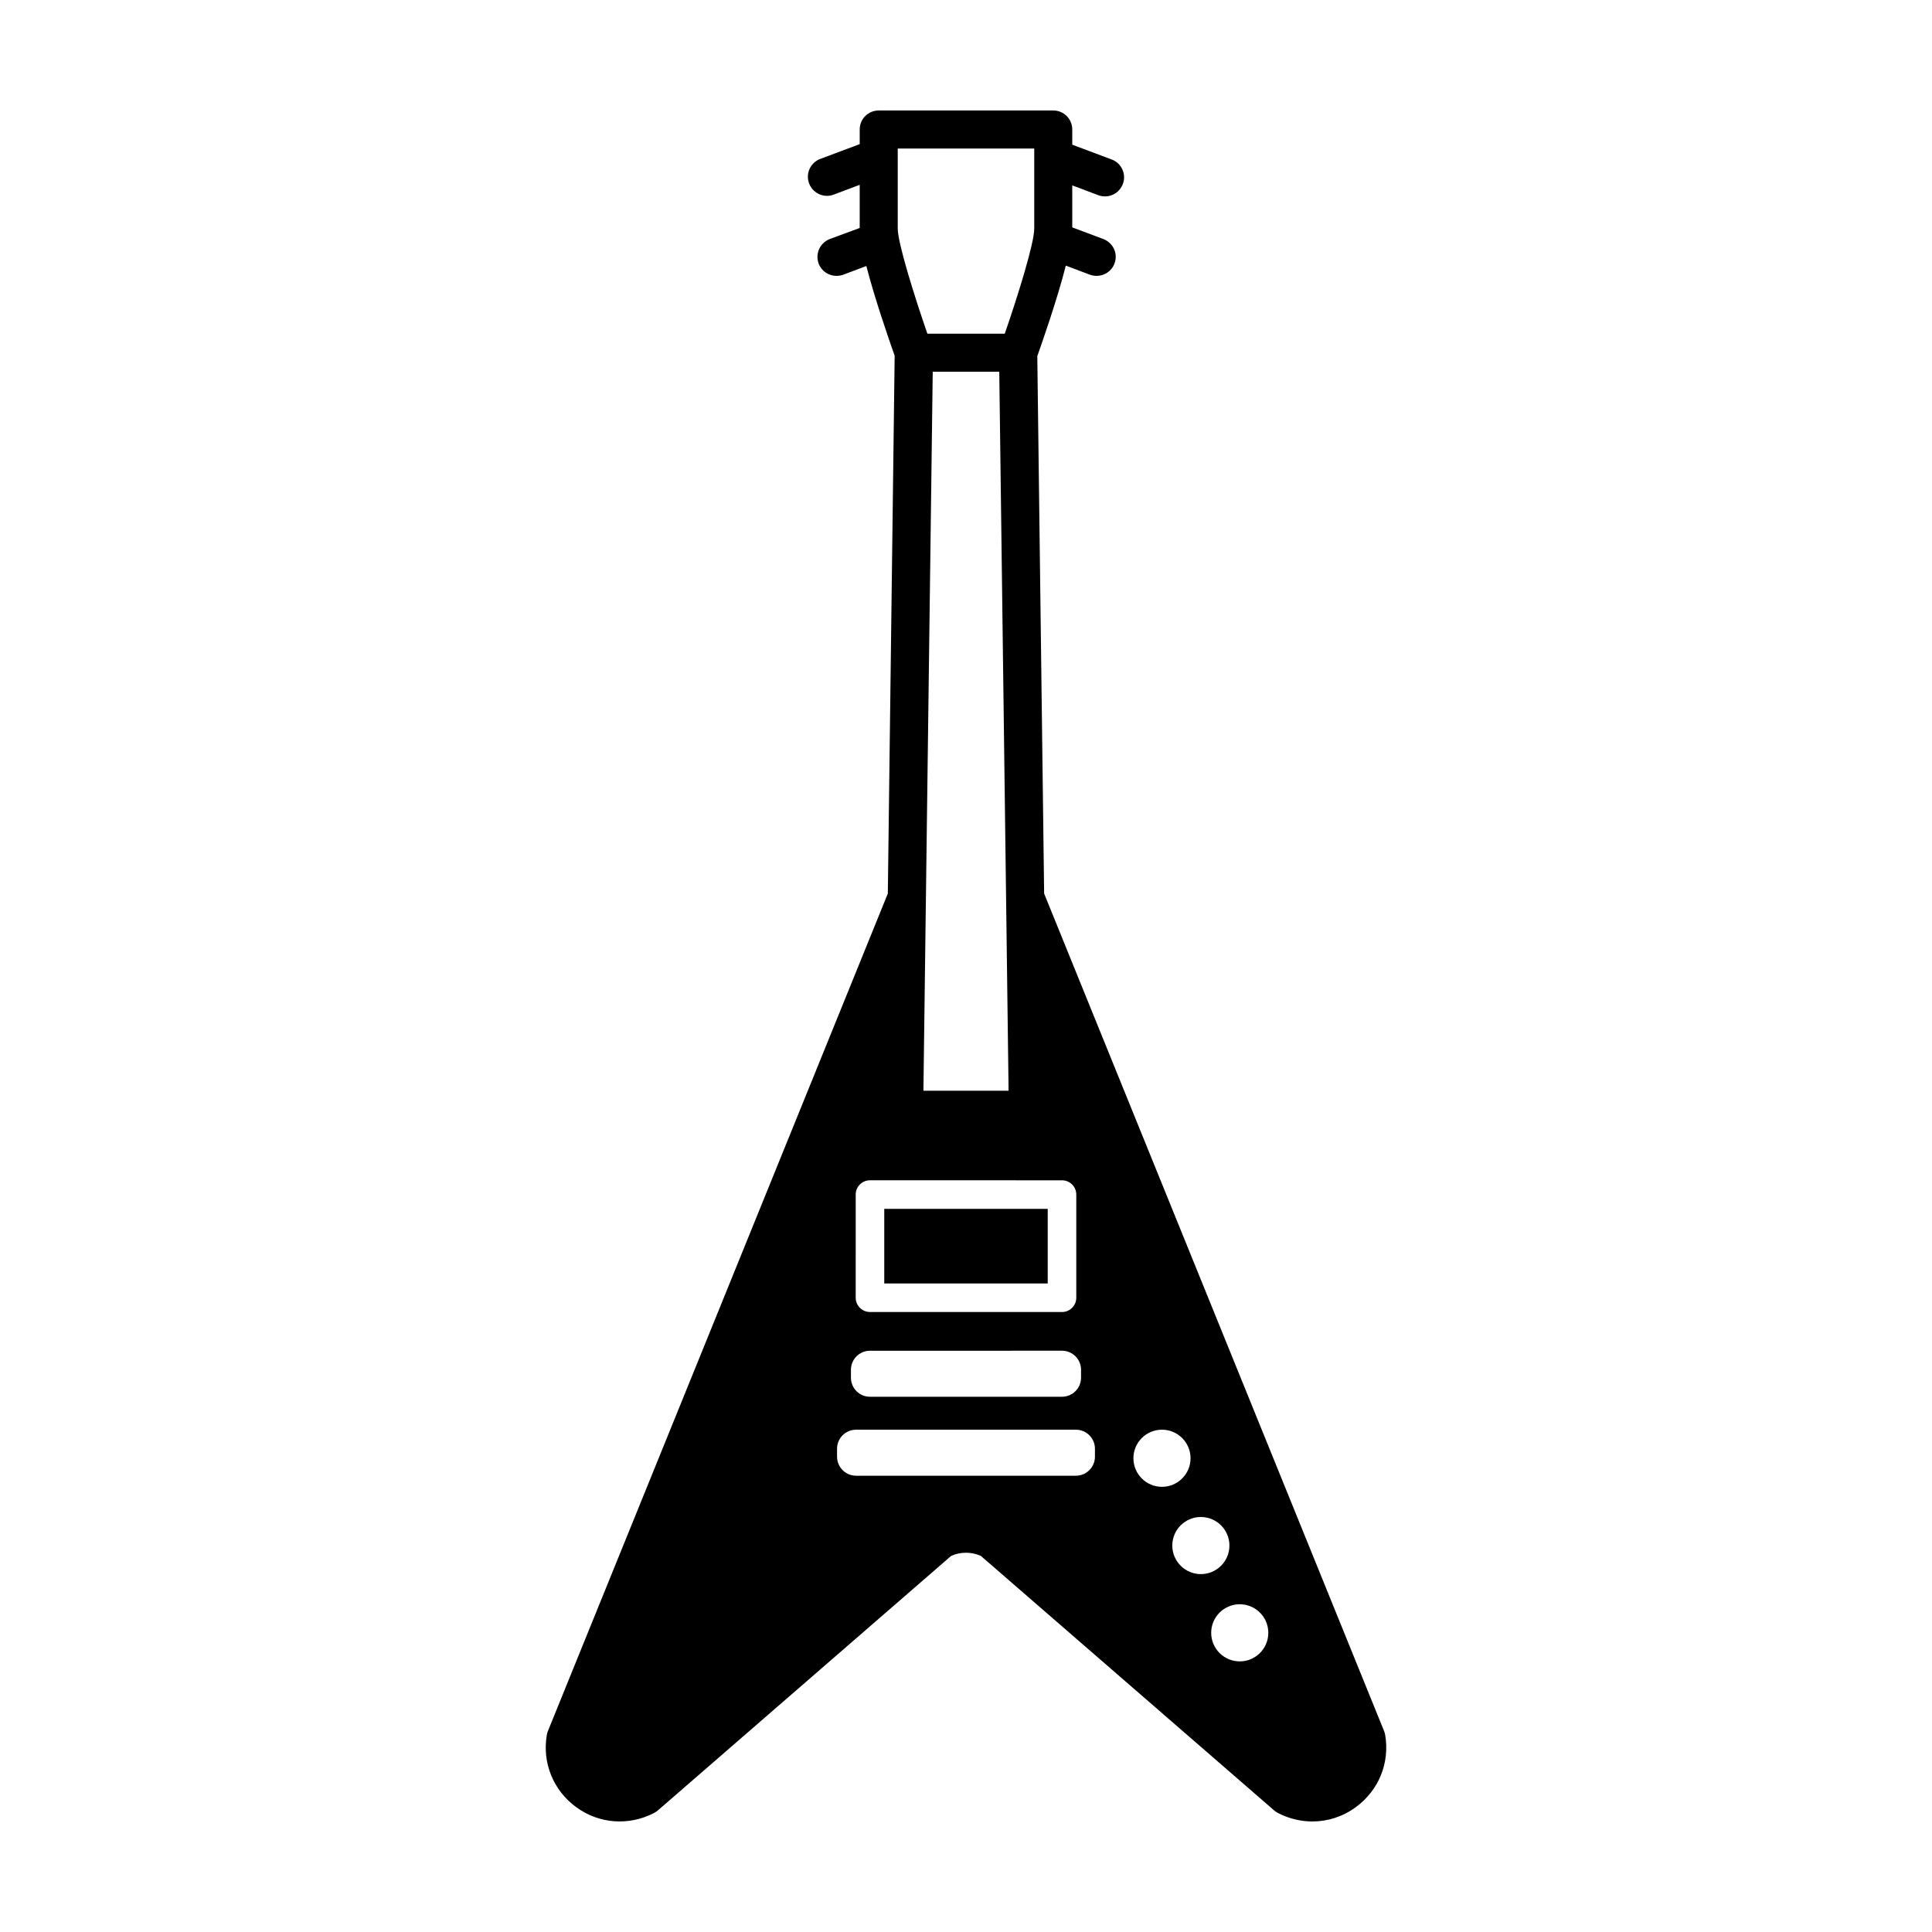 <?xml version="1.0" encoding="UTF-8"?>
<!-- The Best Svg Icon site in the world: iconSvg.co, Visit us! https://iconsvg.co -->
<svg fill="#000000" width="800px" height="800px" version="1.1" viewBox="144 144 512 512" xmlns="http://www.w3.org/2000/svg">
 <g>
  <path d="m511.09 603.79c-0.051-0.352-0.152-0.707-0.301-1.059l-90.082-221.93-1.812-142.43c1.41-3.981 5.289-15.062 7.559-23.98l6.398 2.418c0.605 0.203 1.211 0.301 1.762 0.301 2.066 0 3.981-1.258 4.734-3.273 1.008-2.621-0.352-5.492-2.973-6.5l-8.211-3.074-0.004-11.137 6.953 2.621c0.555 0.203 1.16 0.301 1.762 0.301 2.016 0 3.93-1.258 4.684-3.273 1.008-2.621-0.352-5.543-2.922-6.5l-10.477-3.93v-4.027c0-2.769-2.215-5.039-5.039-5.039h-46.25c-2.82 0-5.039 2.266-5.039 5.039v3.879l-10.48 3.93c-2.57 0.957-3.93 3.879-2.922 6.5 0.754 2.016 2.672 3.273 4.684 3.273 0.605 0 1.211-0.102 1.762-0.301l6.953-2.621v11.438l-7.91 2.922c-2.621 1.008-3.93 3.879-2.973 6.5 0.754 2.016 2.672 3.273 4.734 3.273 0.555 0 1.16-0.102 1.762-0.301l6.144-2.316c2.266 8.766 6.047 19.648 7.508 23.781l-1.812 142.53-90.07 221.92c-0.152 0.352-0.25 0.707-0.301 1.059-1.258 7.406 1.715 14.711 7.809 19.145 6.047 4.434 13.957 4.988 20.656 1.512 0.301-0.152 0.656-0.402 0.957-0.656l77.738-67.461c2.469-1.109 5.391-1.109 7.859 0l77.738 67.461c0.301 0.25 0.656 0.504 0.957 0.656 2.922 1.512 6.047 2.266 9.168 2.266 4.031 0 8.062-1.258 11.488-3.777 6.094-4.434 9.066-11.738 7.809-19.145zm-129.18-420.43h36.172v21.262c0 3.777-4.231 17.48-7.809 27.809h-20.504c-3.578-10.328-7.859-24.082-7.859-27.859zm29.375 249.69h-22.57l2.469-190.54h17.633zm-40.52 27.523c0-2.09 1.699-3.785 3.785-3.785l50.891 0.004c2.09 0 3.785 1.691 3.785 3.785v27.336c0 2.09-1.699 3.785-3.785 3.785l-50.887-0.004c-2.09 0-3.785-1.699-3.785-3.785l0.004-27.336zm-1.258 46.434c0-2.785 2.262-5.047 5.047-5.047l50.887-0.004c2.785 0 5.047 2.258 5.047 5.047v2.102c0 2.785-2.262 5.047-5.047 5.047l-50.887 0.004c-2.785 0-5.047-2.258-5.047-5.047zm64.664 23.027c0 2.785-2.262 5.047-5.047 5.047h-58.25c-2.785 0-5.047-2.258-5.047-5.047v-2.102c0-2.785 2.262-5.047 5.047-5.047h58.25c2.785 0 5.047 2.258 5.047 5.047zm10.195 0.418c0-4.18 3.391-7.57 7.57-7.57s7.57 3.391 7.57 7.57c0 4.18-3.391 7.57-7.57 7.57-4.18 0.004-7.57-3.387-7.57-7.57zm10.305 23.137c0-4.18 3.391-7.57 7.57-7.57 4.18 0 7.57 3.391 7.57 7.57 0 4.18-3.391 7.57-7.57 7.57-4.18-0.004-7.57-3.394-7.57-7.57zm17.875 30.695c-4.18 0-7.57-3.391-7.57-7.57 0-4.18 3.391-7.57 7.57-7.57s7.57 3.391 7.57 7.57c0.004 4.184-3.387 7.57-7.57 7.57z"/>
  <path d="m378.34 464.36h43.316v19.77h-43.316z"/>
 </g>
</svg>